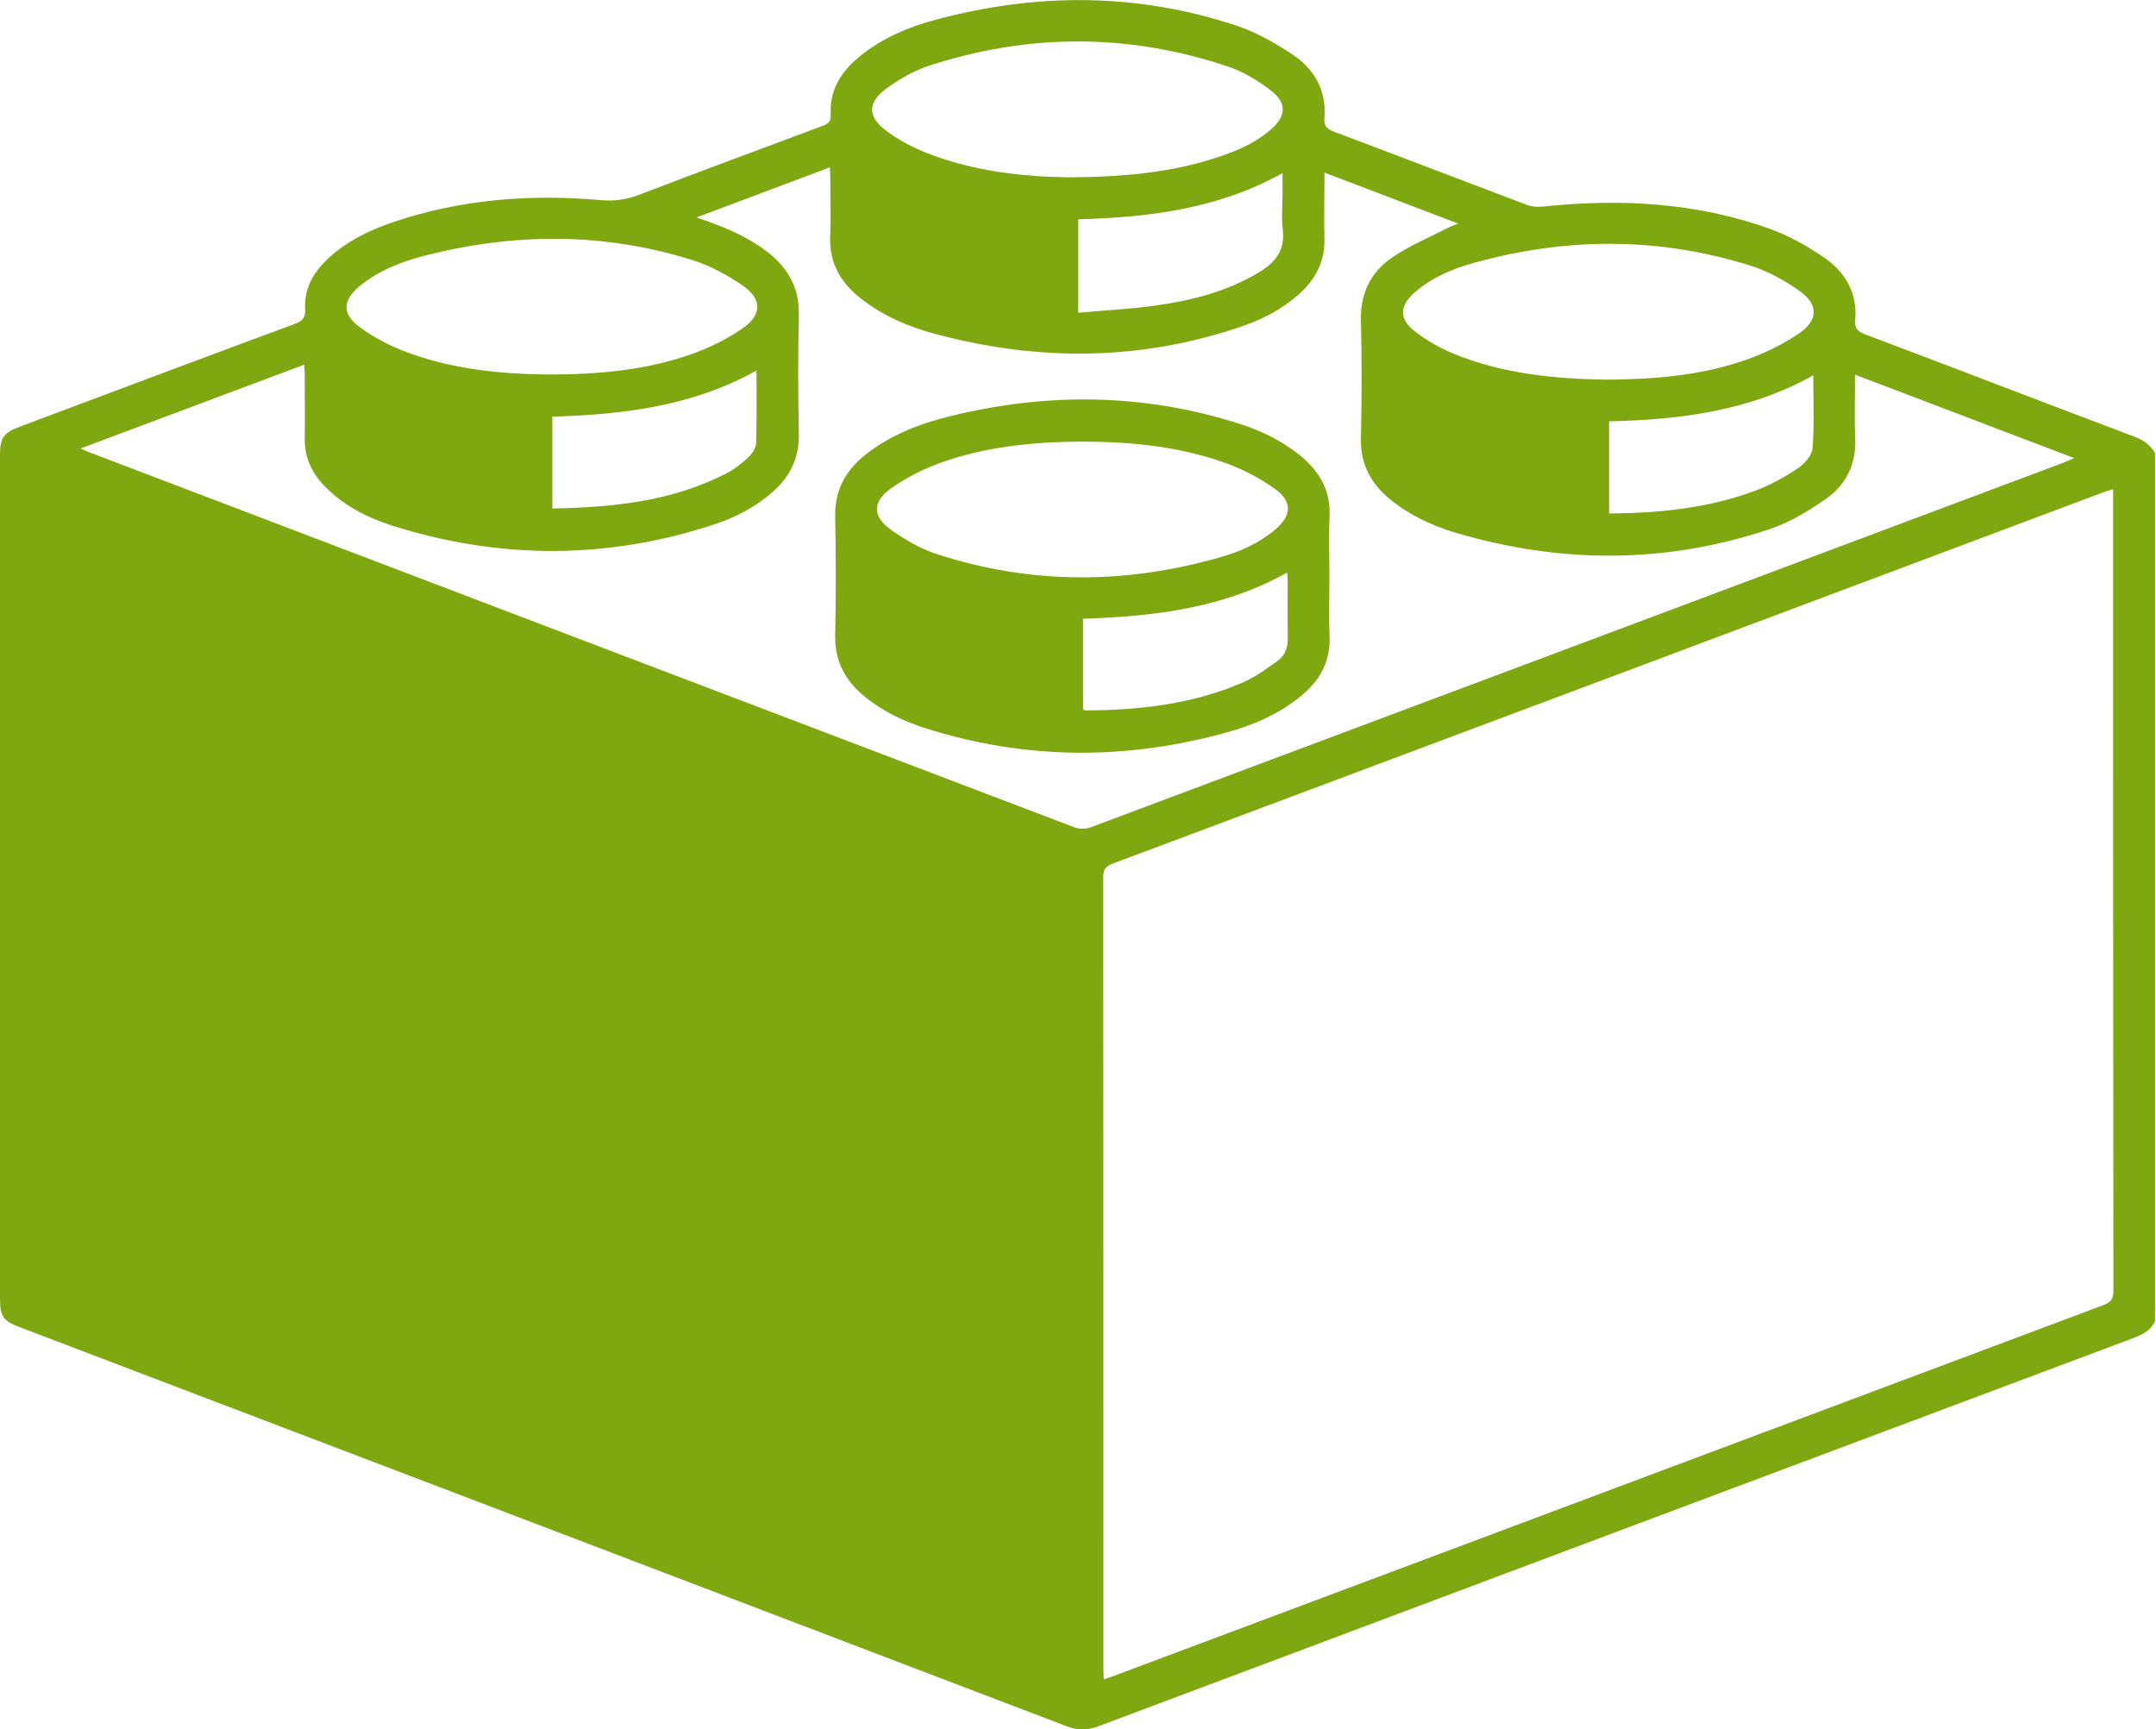 <svg width="187" height="150" viewBox="0 0 187 150" fill="none" xmlns="http://www.w3.org/2000/svg">
<path d="M186.916 114.612C186.543 115.391 185.873 115.749 185.092 116.045C155.151 127.261 125.223 138.488 95.294 149.728C94.339 150.087 93.495 150.111 92.527 149.741C62.251 138.18 31.963 126.643 1.675 115.106C0.285 114.588 0 114.168 0 112.686C0 88.266 0 63.859 0 39.44C0 37.982 0.31 37.538 1.688 37.019C9.653 34.03 17.607 31.041 25.585 28.088C26.256 27.841 26.504 27.533 26.466 26.816C26.355 24.939 27.273 23.494 28.613 22.283C30.226 20.838 32.137 19.924 34.172 19.245C39.991 17.281 45.997 16.824 52.077 17.355C53.218 17.454 54.248 17.342 55.328 16.935C60.651 14.897 65.999 12.908 71.347 10.919C71.806 10.747 72.091 10.561 72.054 10.005C71.917 7.856 72.922 6.238 74.535 4.917C76.484 3.323 78.742 2.36 81.136 1.717C89.897 -0.642 98.632 -0.642 107.28 2.236C108.955 2.792 110.544 3.706 112.02 4.669C113.981 5.942 115.073 7.819 114.874 10.252C114.825 10.907 115.073 11.179 115.681 11.414C121.264 13.513 126.823 15.65 132.407 17.762C132.816 17.923 133.313 17.96 133.759 17.923C140.559 17.206 147.247 17.552 153.711 19.924C155.275 20.504 156.764 21.357 158.154 22.295C160.04 23.58 161.119 25.396 160.908 27.767C160.846 28.447 161.094 28.743 161.74 28.99C169.532 31.93 177.299 34.919 185.079 37.859C185.861 38.155 186.506 38.55 186.916 39.291V114.649V114.612ZM183.292 42.429C182.92 42.54 182.672 42.614 182.436 42.7C153.786 53.447 125.148 64.193 96.498 74.914C95.877 75.149 95.691 75.433 95.691 76.087C95.704 98.975 95.704 121.875 95.704 144.763C95.704 145.035 95.728 145.306 95.741 145.665C96.088 145.541 96.349 145.455 96.609 145.368C125.21 134.647 153.811 123.926 182.411 113.217C183.069 112.97 183.305 112.686 183.305 111.957C183.28 89.118 183.28 66.28 183.28 43.429C183.28 43.145 183.28 42.861 183.28 42.441L183.292 42.429ZM6.973 38.896C7.37 39.069 7.569 39.168 7.78 39.242C36.257 50.087 64.721 60.944 93.197 71.764C93.607 71.925 94.177 71.912 94.587 71.764C122.728 61.228 150.87 50.667 179.012 40.119C179.26 40.02 179.496 39.909 179.905 39.736C173.502 37.291 167.261 34.919 160.896 32.498C160.896 34.437 160.834 36.228 160.908 38.032C161.007 40.28 160.114 42.071 158.34 43.293C156.863 44.319 155.275 45.294 153.587 45.863C144.529 48.926 135.397 48.913 126.252 46.208C124.18 45.591 122.232 44.677 120.545 43.293C118.894 41.935 117.989 40.255 118.038 38.044C118.113 34.635 118.125 31.226 118.038 27.817C117.976 25.408 118.919 23.543 120.842 22.271C122.331 21.27 124.031 20.566 125.632 19.739C125.843 19.628 126.079 19.553 126.476 19.393C122.53 17.886 118.758 16.453 114.874 14.971C114.874 15.403 114.874 15.675 114.874 15.959C114.874 17.515 114.837 19.059 114.874 20.616C114.949 22.604 114.154 24.173 112.715 25.47C111.301 26.742 109.663 27.631 107.888 28.249C99.029 31.325 90.083 31.374 81.075 28.953C78.754 28.335 76.57 27.384 74.659 25.89C72.91 24.519 71.905 22.79 72.004 20.48C72.079 18.8 72.017 17.12 72.017 15.44C72.017 15.168 71.992 14.897 71.979 14.514C68.108 15.971 64.361 17.379 60.415 18.862C60.849 19.01 61.073 19.096 61.296 19.17C63.182 19.837 65.006 20.64 66.607 21.888C68.356 23.259 69.336 24.976 69.287 27.285C69.212 30.744 69.225 34.215 69.287 37.673C69.324 39.724 68.53 41.33 67.041 42.651C65.564 43.96 63.84 44.862 61.978 45.48C52.685 48.543 43.366 48.543 34.048 45.603C31.839 44.899 29.779 43.849 28.129 42.145C27 40.971 26.392 39.613 26.429 37.957C26.466 36.129 26.429 34.289 26.429 32.449C26.429 32.202 26.404 31.967 26.38 31.633C19.903 34.067 13.525 36.45 6.973 38.908V38.896ZM92.577 15.379C97.366 15.379 101.262 14.921 104.402 14.007C106.499 13.402 108.558 12.686 110.246 11.216C111.574 10.055 111.623 8.918 110.234 7.856C109.142 7.016 107.901 6.251 106.61 5.806C97.925 2.866 89.189 2.878 80.491 5.732C79.189 6.164 77.935 6.905 76.831 7.72C75.243 8.894 75.255 10.129 76.831 11.315C77.836 12.068 78.965 12.698 80.132 13.168C84.375 14.897 88.867 15.317 92.577 15.379ZM47.473 32.486C51.953 32.486 56.085 32.103 60.043 30.695C61.557 30.151 63.058 29.41 64.386 28.496C66.11 27.31 66.123 25.952 64.41 24.766C63.083 23.852 61.606 23.049 60.08 22.567C52.412 20.159 44.657 20.183 36.902 22.16C34.83 22.691 32.844 23.456 31.169 24.84C29.717 26.05 29.655 27.224 31.169 28.348C32.311 29.2 33.626 29.904 34.954 30.423C39.073 32.029 43.404 32.436 47.473 32.486ZM139.331 32.93C143.574 32.906 147.632 32.56 151.503 31.189C153.066 30.633 154.617 29.879 155.995 28.953C157.757 27.755 157.744 26.384 155.995 25.173C154.741 24.296 153.327 23.518 151.875 23.061C143.897 20.541 135.844 20.566 127.803 22.814C125.967 23.321 124.217 24.062 122.753 25.322C121.351 26.52 121.314 27.681 122.766 28.78C123.783 29.558 124.937 30.213 126.116 30.695C130.384 32.436 134.901 32.868 139.318 32.93H139.331ZM111.239 15.02C105.655 18.12 99.649 18.862 93.52 19.022V27.125C95.766 26.927 97.937 26.816 100.084 26.52C103.285 26.087 106.399 25.309 109.204 23.617C110.581 22.79 111.474 21.727 111.263 19.961C111.127 18.886 111.239 17.799 111.239 16.712C111.239 16.181 111.239 15.65 111.239 15.008V15.02ZM139.566 36.562V44.541C143.934 44.504 148.177 44.084 152.235 42.565C153.525 42.083 154.779 41.391 155.933 40.625C156.503 40.242 157.161 39.501 157.211 38.884C157.372 36.821 157.273 34.734 157.273 32.56C151.739 35.648 145.758 36.401 139.579 36.549L139.566 36.562ZM47.895 44.109C53.169 44.01 58.281 43.491 62.983 41.07C63.666 40.724 64.299 40.23 64.857 39.711C65.192 39.403 65.552 38.908 65.577 38.476C65.651 36.401 65.614 34.314 65.614 32.14C60.068 35.24 54.062 35.956 47.908 36.142V44.121L47.895 44.109Z" fill="#7FA810"/>
<path d="M115.308 50.013C115.308 51.717 115.246 53.422 115.32 55.126C115.432 57.374 114.464 59.066 112.777 60.425C110.915 61.932 108.744 62.883 106.461 63.513C97.688 65.959 88.941 65.922 80.23 63.155C78.344 62.55 76.57 61.697 75.019 60.438C73.306 59.054 72.388 57.337 72.438 55.065C72.512 51.655 72.512 48.246 72.438 44.837C72.388 42.565 73.306 40.848 75.019 39.477C77.19 37.747 79.722 36.759 82.389 36.105C90.814 34.029 99.202 34.104 107.503 36.759C109.34 37.34 111.064 38.18 112.603 39.378C114.377 40.761 115.432 42.478 115.32 44.825C115.233 46.554 115.308 48.283 115.308 50.013ZM93.867 38.303C89.636 38.328 85.429 38.723 81.409 40.205C79.945 40.749 78.505 41.49 77.24 42.392C75.664 43.516 75.677 44.8 77.24 45.924C78.468 46.801 79.833 47.604 81.26 48.061C89.412 50.717 97.626 50.692 105.841 48.333C107.54 47.851 109.166 47.135 110.543 45.986C112.057 44.726 112.131 43.503 110.543 42.379C109.29 41.49 107.888 40.749 106.449 40.218C102.404 38.736 98.185 38.316 93.879 38.303H93.867ZM93.929 61.549C94.065 61.586 94.14 61.623 94.214 61.623C98.892 61.599 103.483 61.068 107.813 59.19C108.893 58.721 109.861 58.004 110.829 57.312C111.461 56.855 111.71 56.151 111.697 55.336C111.66 53.681 111.697 52.038 111.685 50.383C111.685 50.173 111.66 49.951 111.635 49.667C106.089 52.767 100.071 53.471 93.941 53.669V61.525L93.929 61.549Z" fill="#7FA810"/>
</svg>
